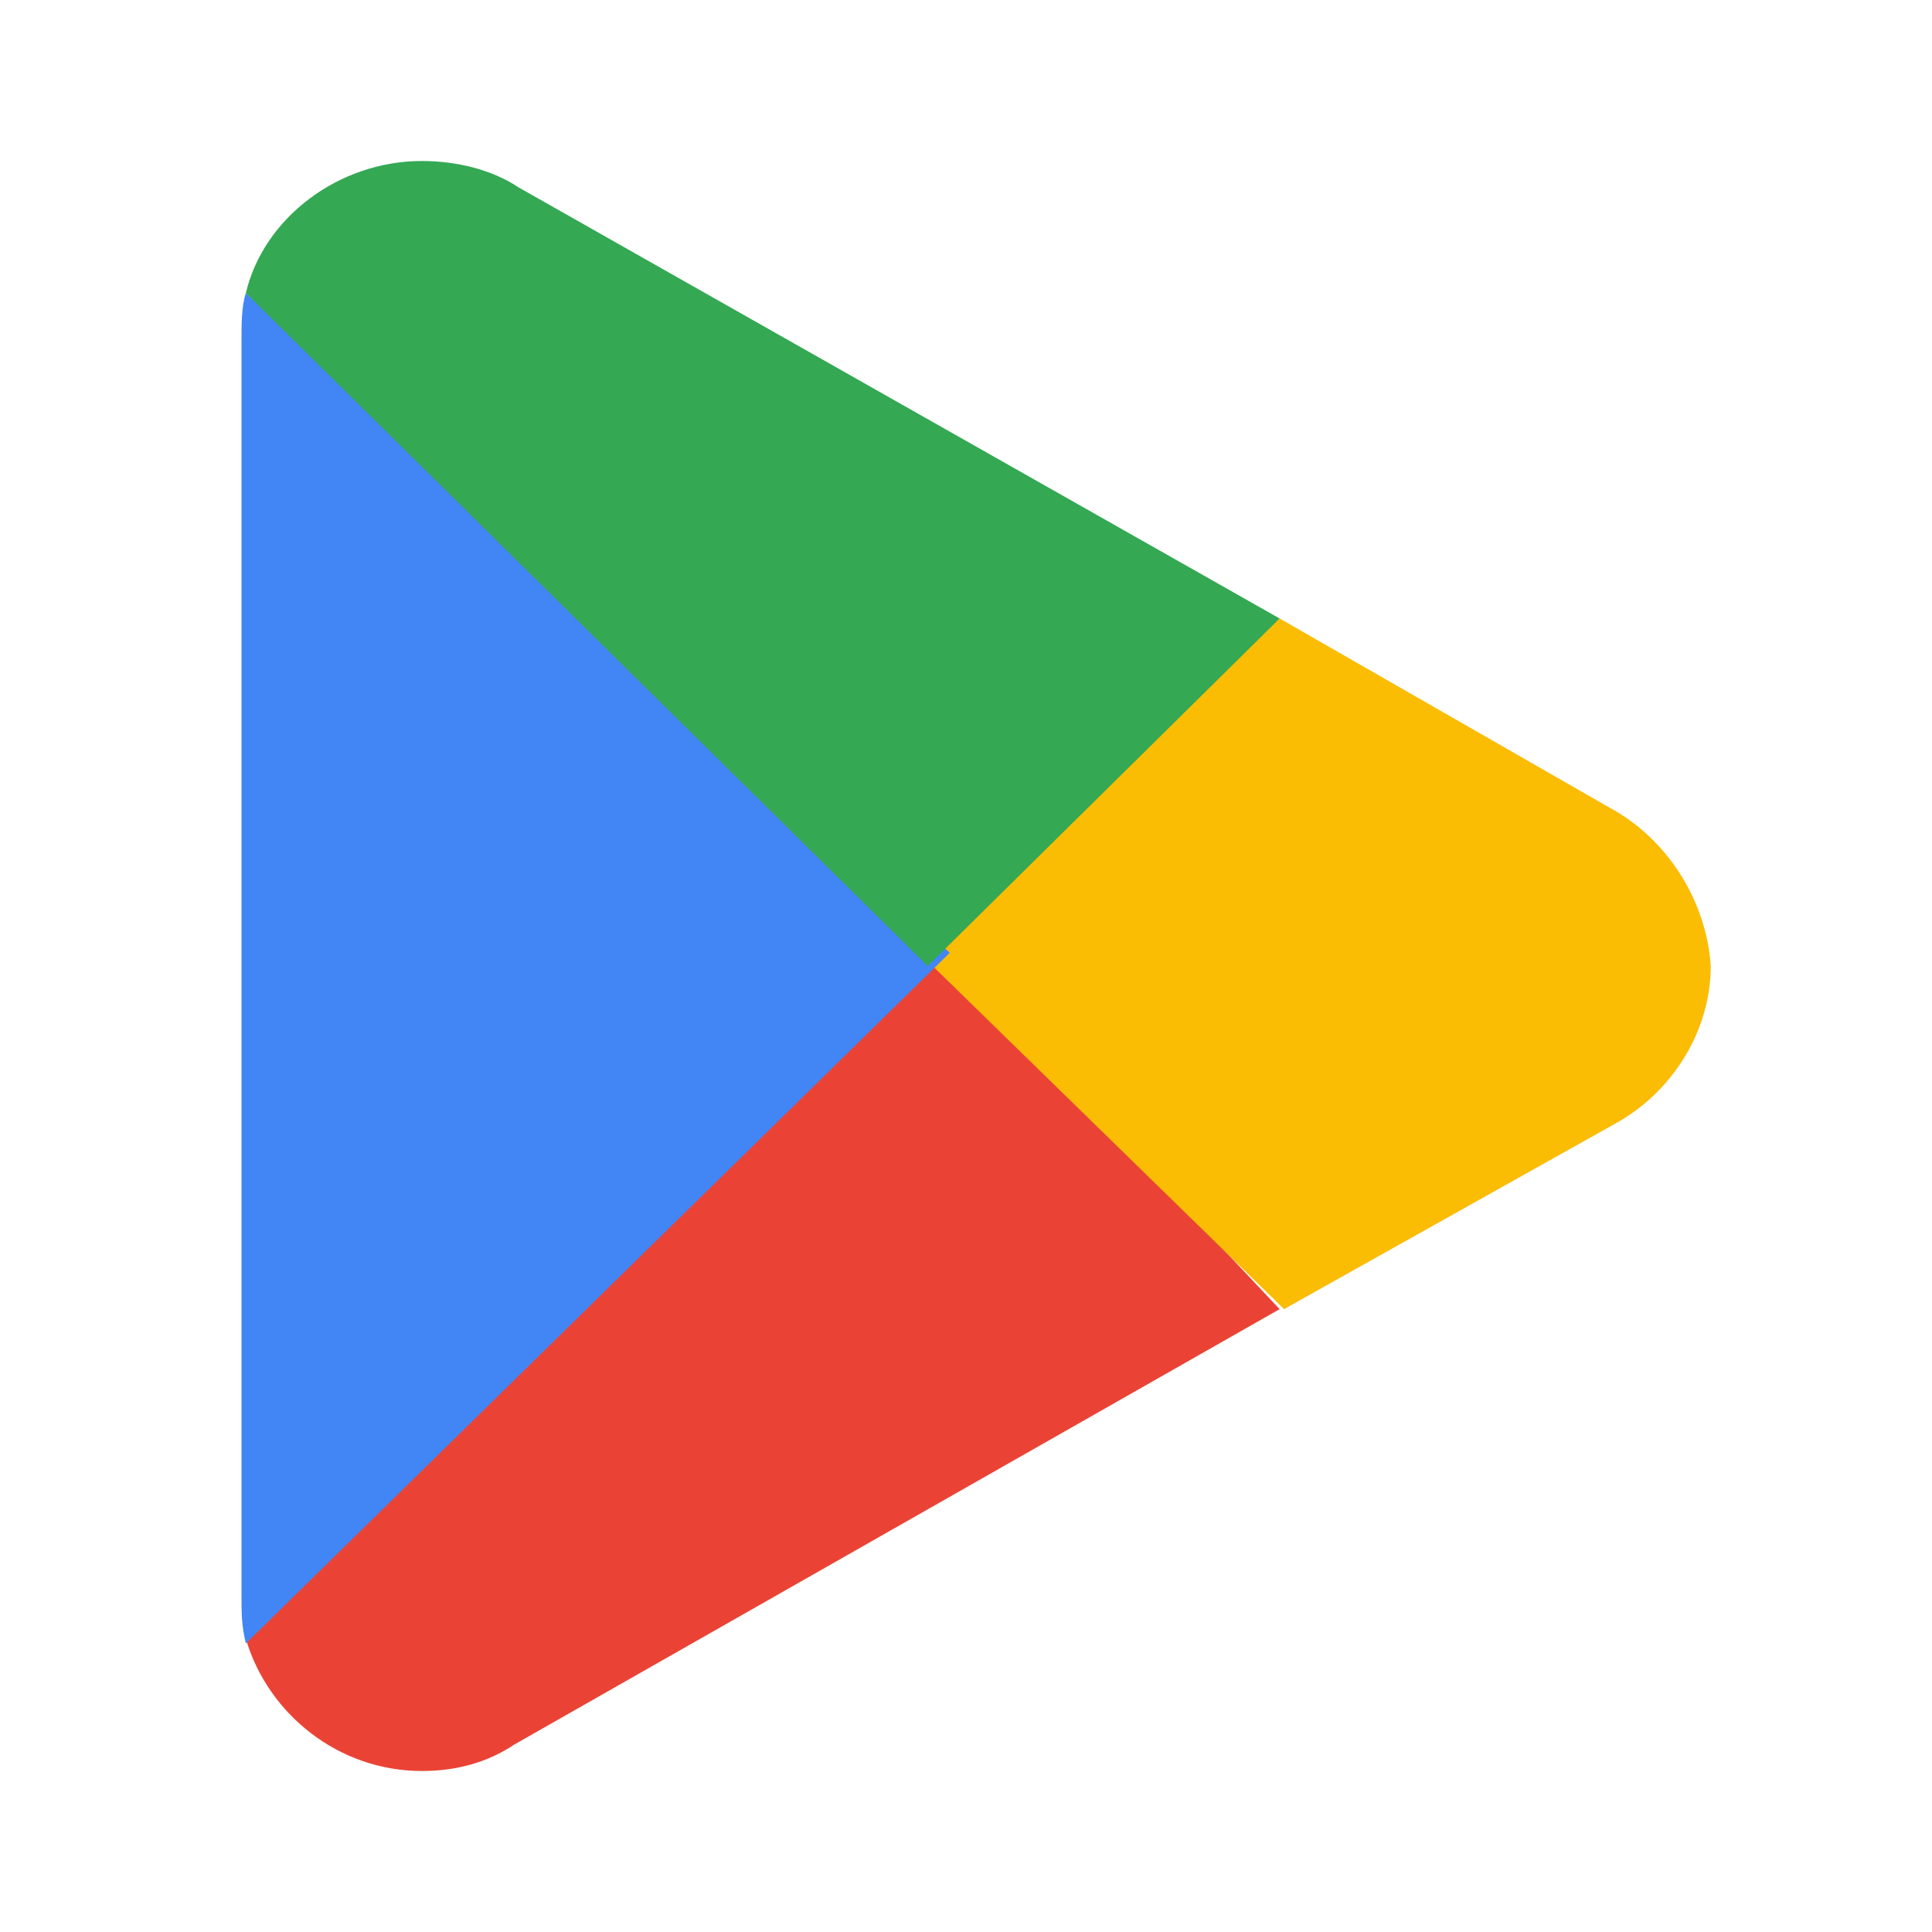 <svg width="48" height="48" viewBox="0 0 48 48" fill="none" xmlns="http://www.w3.org/2000/svg">
<path d="M22.94 23.126L6.109 40.721C6.656 42.579 8.404 44 10.481 44C11.355 44 12.12 43.781 12.776 43.344L31.792 32.525L22.94 23.126Z" fill="#EA4335"/>
<path d="M39.989 20.066L31.792 15.366L22.612 23.454L31.902 32.525L40.098 27.934C41.519 27.169 42.503 25.639 42.503 24C42.394 22.361 41.41 20.831 39.989 20.066Z" fill="#FBBC04"/>
<path d="M6.109 7.279C6 7.607 6 8.044 6 8.481V39.628C6 40.066 6 40.393 6.109 40.831L23.596 23.672L6.109 7.279Z" fill="#4285F4"/>
<path d="M23.049 24L31.792 15.366L12.885 4.656C12.23 4.219 11.355 4 10.481 4C8.404 4 6.547 5.421 6.109 7.279L23.049 24Z" fill="#34A853"/>
</svg>

